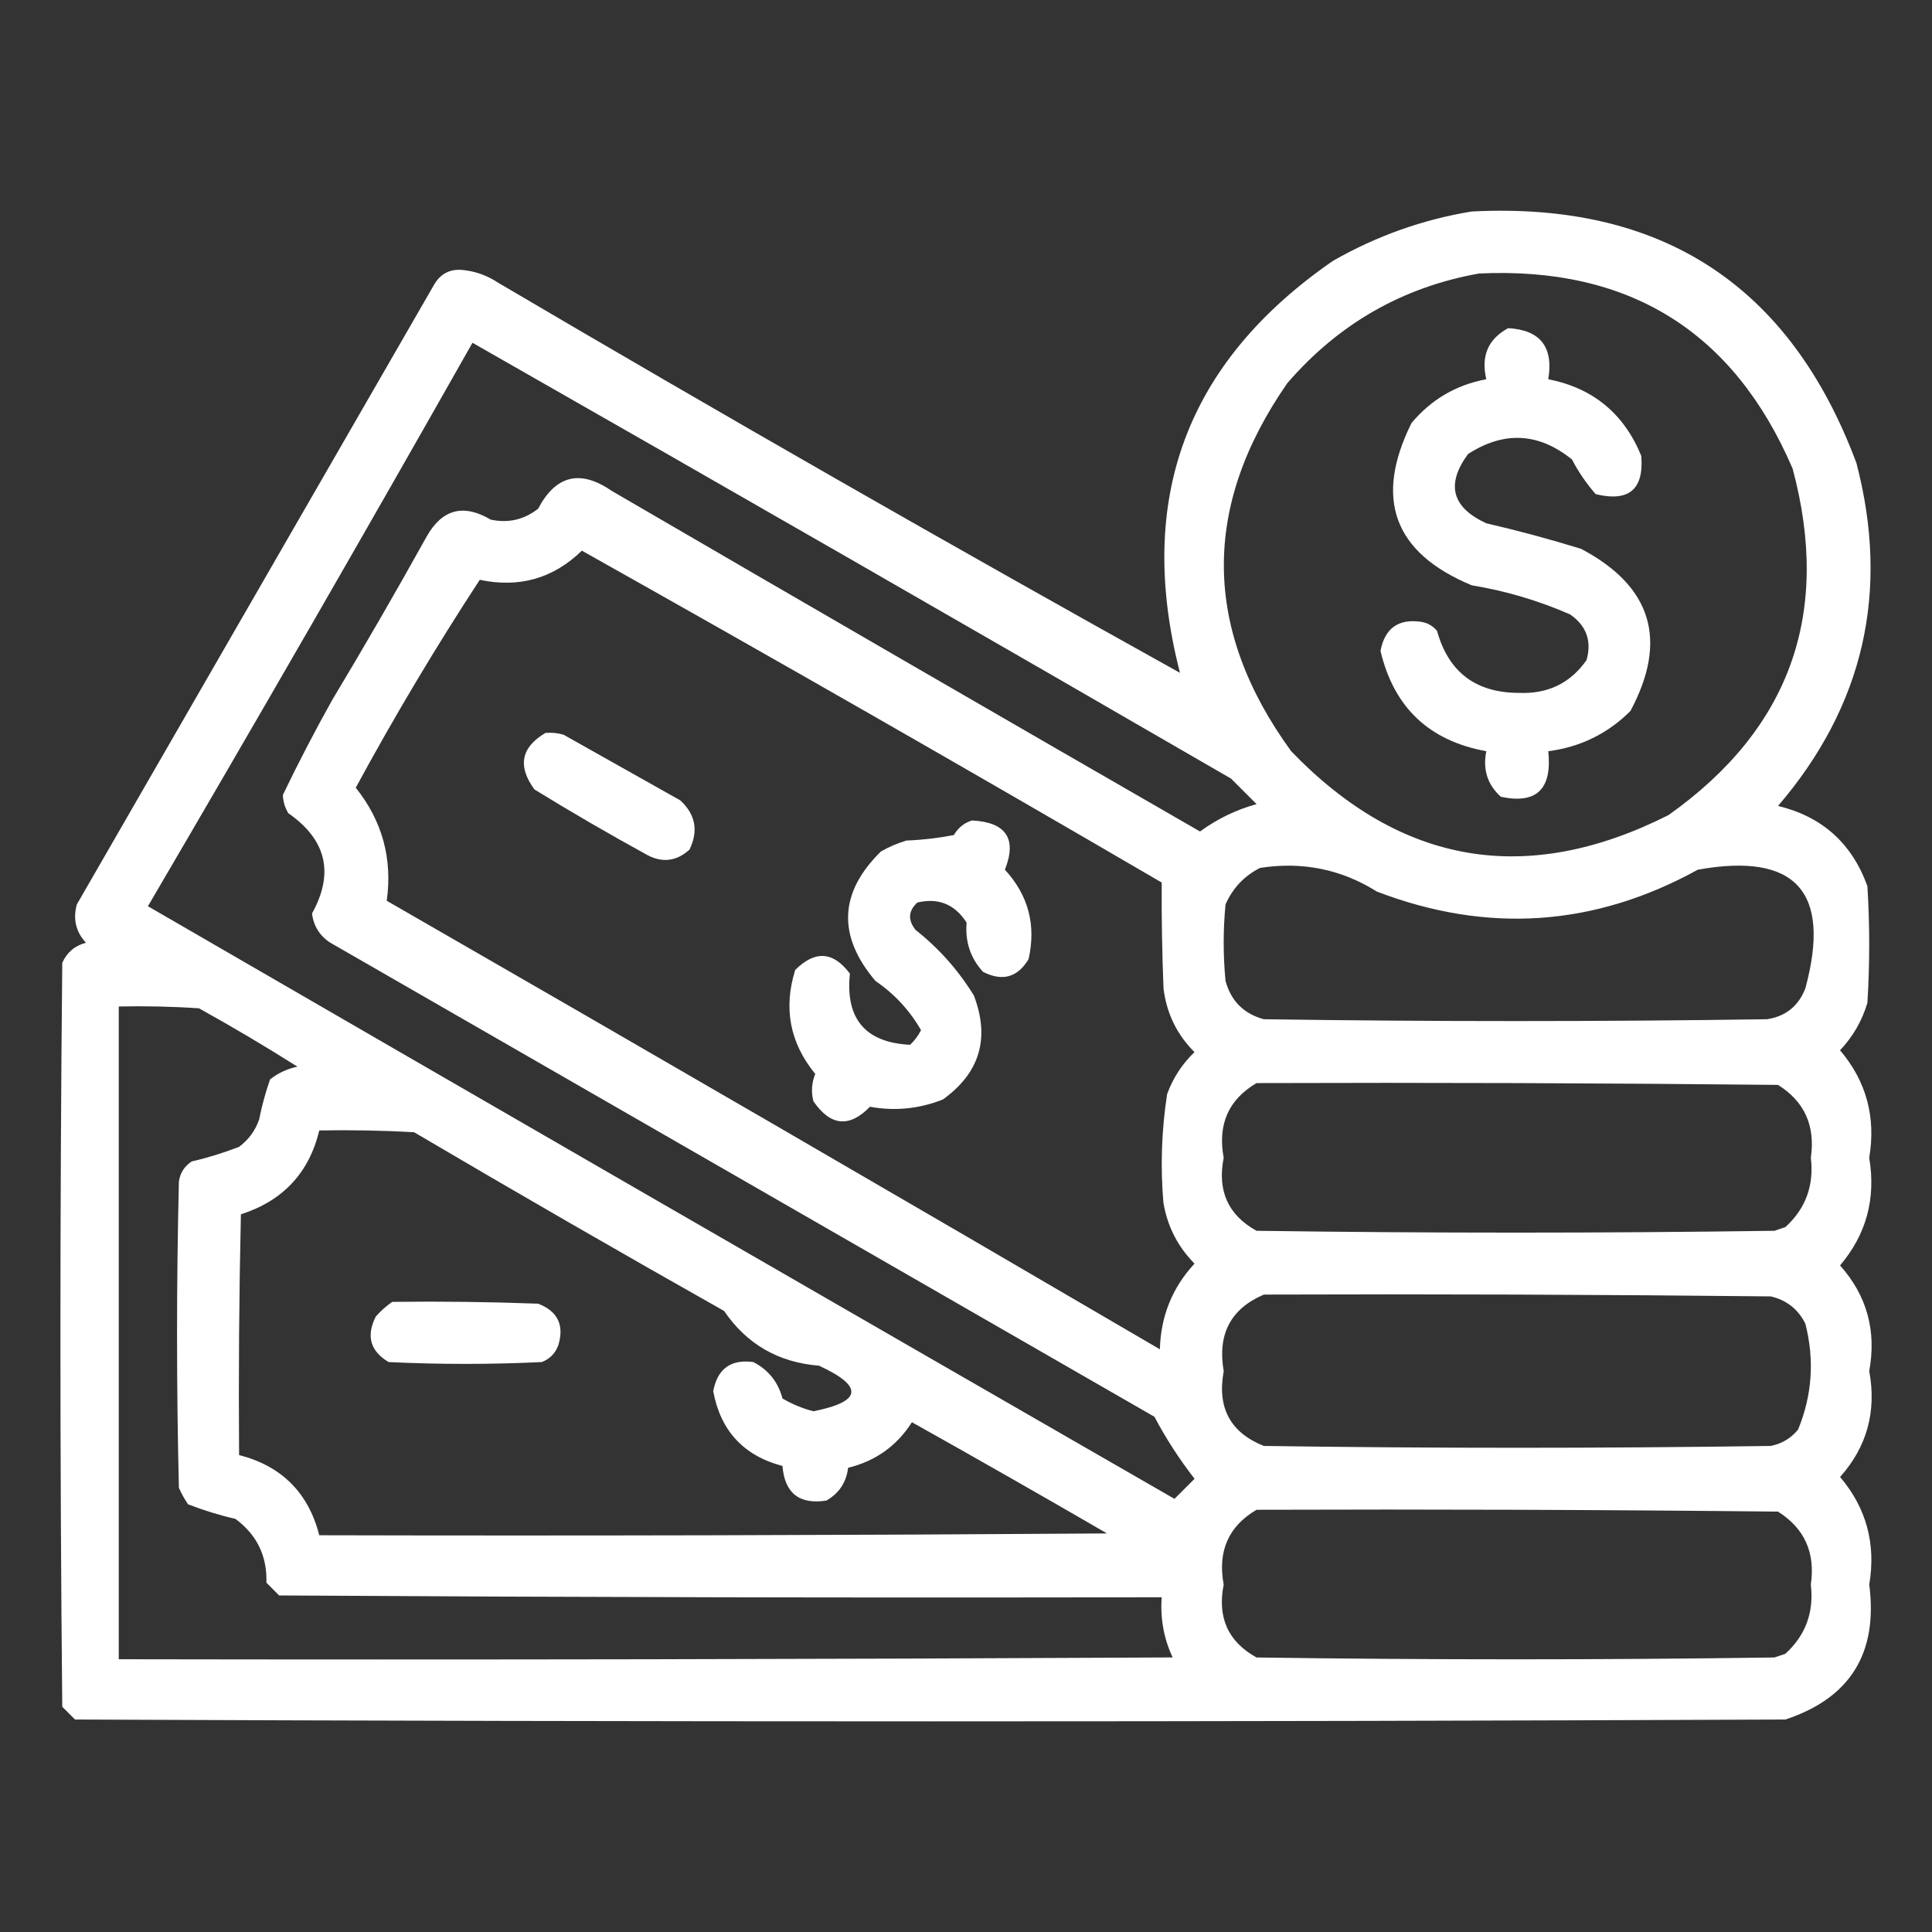 <svg width="96" height="96" viewBox="0 0 96 96" fill="none" xmlns="http://www.w3.org/2000/svg">
<rect x="0" y="0" width="96" height="96" fill="#333333" stroke="none"/>
<path fill-rule="evenodd" clip-rule="evenodd" d="M92.88 68.134C93.249 66.129 92.766 64.378 91.431 62.878C92.737 61.339 93.221 59.556 92.88 57.532C93.221 55.509 92.737 53.726 91.431 52.187C92.068 51.514 92.522 50.73 92.79 49.832C92.91 47.899 92.91 45.967 92.79 44.032C92.021 41.904 90.542 40.577 88.35 40.046C92.614 35.07 93.911 29.392 92.246 23.012C88.954 14.19 82.581 10.024 73.129 10.509C70.708 10.905 68.411 11.72 66.244 12.956C58.948 17.987 56.411 24.812 58.633 33.433C47.282 27.122 35.985 20.66 24.746 14.044C24.191 13.676 23.587 13.466 22.935 13.41C22.339 13.37 21.885 13.611 21.576 14.136C15.656 24.405 9.735 34.672 3.817 44.942C3.619 45.669 3.769 46.303 4.271 46.845C3.72 46.987 3.328 47.321 3.094 47.842C2.972 60.165 2.972 72.487 3.094 84.808C3.304 85.02 3.516 85.23 3.727 85.442C32.055 85.564 60.384 85.564 88.714 85.442C91.933 84.38 93.324 82.144 92.882 78.737C93.223 76.714 92.739 74.93 91.433 73.391C92.767 71.893 93.251 70.142 92.882 68.135L92.88 68.134ZM63.977 19.026C66.523 16.082 69.694 14.269 73.491 13.59C80.953 13.239 86.149 16.472 89.074 23.284C91.005 30.476 88.95 36.215 82.912 40.498C75.87 44.051 69.619 42.995 64.157 37.327C59.758 31.273 59.7 25.174 63.975 19.026H63.977ZM5.901 82.447V50.012C7.23 49.984 8.559 50.012 9.887 50.102C11.546 51.022 13.178 51.99 14.779 53.001C14.269 53.109 13.817 53.321 13.419 53.634C13.193 54.283 13.012 54.949 12.876 55.627C12.684 56.182 12.351 56.634 11.878 56.987C11.107 57.285 10.324 57.529 9.523 57.712C9.163 57.952 8.951 58.282 8.889 58.71C8.767 63.784 8.767 68.857 8.889 73.931C9.017 74.218 9.169 74.49 9.343 74.747C10.112 75.045 10.898 75.289 11.698 75.472C12.761 76.256 13.277 77.312 13.238 78.643C13.447 78.855 13.659 79.065 13.871 79.277C28.487 79.367 43.106 79.399 57.724 79.367C57.647 80.417 57.829 81.412 58.267 82.357C40.809 82.447 23.353 82.479 5.899 82.447H5.901ZM38.88 72.844C38.991 74.194 39.716 74.767 41.055 74.565C41.687 74.209 42.051 73.665 42.142 72.934C43.509 72.598 44.565 71.844 45.313 70.669C48.557 72.486 51.788 74.329 55.007 76.196C41.961 76.286 28.913 76.318 15.866 76.286C15.322 74.171 13.993 72.844 11.88 72.3C11.85 68.314 11.88 64.327 11.97 60.339C14.057 59.67 15.356 58.282 15.866 56.171C17.438 56.143 19.009 56.171 20.578 56.261C25.682 59.267 30.816 62.227 35.981 65.141C37.104 66.791 38.676 67.699 40.693 67.86C42.928 68.889 42.836 69.643 40.421 70.125C39.877 69.986 39.366 69.774 38.882 69.491C38.663 68.668 38.179 68.064 37.432 67.68C36.313 67.53 35.649 68.014 35.439 69.129C35.805 71.096 36.953 72.335 38.882 72.844H38.88ZM57.816 59.797C58.018 60.96 58.532 61.957 59.355 62.788C58.251 63.982 57.677 65.402 57.634 67.046C44.858 59.571 32.053 52.142 19.217 44.758C19.509 42.664 18.994 40.789 17.677 39.141C19.596 35.602 21.649 32.158 23.839 28.811C25.804 29.226 27.493 28.744 28.913 27.362C38.556 32.777 48.161 38.272 57.724 43.852C57.714 45.587 57.744 47.338 57.814 49.108C57.964 50.347 58.477 51.405 59.353 52.279C58.742 52.865 58.29 53.559 57.994 54.362C57.716 56.166 57.654 57.977 57.812 59.797H57.816ZM30.364 24.371C28.821 23.319 27.611 23.623 26.739 25.277C26.042 25.826 25.254 26.006 24.384 25.82C23.038 25.024 21.981 25.296 21.214 26.636C19.688 29.383 18.118 32.102 16.502 34.791C15.632 36.349 14.816 37.918 14.055 39.502C14.068 39.829 14.158 40.13 14.327 40.408C16.221 41.726 16.614 43.387 15.504 45.392C15.583 46.014 15.885 46.498 16.41 46.841C30.06 54.694 43.71 62.546 57.364 70.399C57.932 71.473 58.596 72.501 59.357 73.479L58.359 74.477C41.344 64.686 24.339 54.87 7.35 45.03C12.795 35.737 18.172 26.405 23.477 17.032C36.056 24.204 48.621 31.423 61.168 38.687C61.59 39.109 62.012 39.532 62.438 39.956C61.423 40.237 60.486 40.689 59.629 41.316C49.858 35.691 40.104 30.043 30.364 24.373V24.371ZM88.712 82.177C88.53 82.237 88.35 82.299 88.168 82.359C79.59 82.481 71.014 82.481 62.436 82.359C61.024 81.579 60.48 80.372 60.804 78.735C60.497 77.079 61.041 75.84 62.436 75.02C71.072 74.99 79.71 75.02 88.348 75.111C89.666 75.945 90.21 77.15 89.979 78.735C90.141 80.117 89.717 81.264 88.71 82.177H88.712ZM62.799 64.327C71.196 64.297 79.59 64.327 87.988 64.417C88.774 64.601 89.349 65.053 89.709 65.777C90.167 67.579 90.045 69.33 89.347 71.032C88.993 71.467 88.539 71.739 87.988 71.848C79.59 71.97 71.196 71.97 62.799 71.848C61.134 71.184 60.469 69.947 60.806 68.134C60.486 66.302 61.149 65.032 62.799 64.327ZM89.981 57.532C90.142 58.914 89.719 60.062 88.712 60.975C88.53 61.035 88.35 61.097 88.168 61.157C79.59 61.279 71.014 61.279 62.436 61.157C61.024 60.377 60.48 59.169 60.804 57.532C60.497 55.877 61.041 54.637 62.436 53.818C71.072 53.788 79.71 53.818 88.348 53.908C89.666 54.733 90.21 55.941 89.979 57.532H89.981ZM89.709 49.106C89.37 49.986 88.736 50.499 87.806 50.645C79.47 50.767 71.136 50.767 62.799 50.645C61.802 50.374 61.168 49.74 60.896 48.742C60.774 47.473 60.774 46.206 60.896 44.936C61.262 44.117 61.837 43.513 62.617 43.125C64.719 42.8 66.653 43.194 68.417 44.302C73.911 46.406 79.228 46.044 84.364 43.215C89.228 42.341 91.009 44.306 89.709 49.104V49.106Z" fill="white"/>
<path fill-rule="evenodd" clip-rule="evenodd" d="M81.011 35.334C79.879 36.459 78.519 37.123 76.933 37.327C77.132 39.214 76.348 39.967 74.578 39.592C73.912 38.994 73.672 38.24 73.853 37.327C71.012 36.812 69.259 35.151 68.597 32.344C68.809 31.224 69.472 30.742 70.59 30.894C70.922 30.943 71.194 31.095 71.406 31.348C71.976 33.403 73.335 34.429 75.484 34.429C76.916 34.487 78.036 33.943 78.836 32.797C79.101 31.851 78.829 31.095 78.021 30.532C76.455 29.846 74.824 29.362 73.129 29.083C69.261 27.476 68.263 24.789 70.138 21.019C71.117 19.851 72.354 19.125 73.853 18.844C73.582 17.687 73.944 16.843 74.94 16.307C76.536 16.395 77.199 17.242 76.933 18.844C79.151 19.28 80.691 20.548 81.553 22.65C81.692 24.32 80.938 24.954 79.288 24.553C78.829 24.028 78.435 23.452 78.111 22.832C76.459 21.497 74.736 21.405 72.947 22.56C71.837 24.066 72.139 25.213 73.853 26.002C75.437 26.368 77.006 26.79 78.564 27.272C82.082 29.13 82.897 31.819 81.011 35.336V35.334Z" fill="white"/>
<path fill-rule="evenodd" clip-rule="evenodd" d="M34.258 42.219C33.623 42.793 32.927 42.885 32.175 42.491C30.272 41.449 28.401 40.361 26.558 39.229C25.708 38.074 25.888 37.138 27.101 36.42C27.409 36.392 27.711 36.42 28.007 36.51C29.938 37.597 31.871 38.685 33.806 39.772C34.562 40.472 34.712 41.287 34.26 42.219H34.258Z" fill="white"/>
<path fill-rule="evenodd" clip-rule="evenodd" d="M51.111 47.657C50.563 48.57 49.809 48.78 48.846 48.291C48.223 47.61 47.951 46.794 48.03 45.844C47.445 44.932 46.629 44.599 45.583 44.846C45.131 45.261 45.103 45.714 45.493 46.206C46.656 47.126 47.623 48.214 48.392 49.468C49.2 51.592 48.686 53.314 46.852 54.632C45.675 55.099 44.466 55.219 43.228 54.994C42.204 56.047 41.267 55.956 40.419 54.722C40.299 54.261 40.329 53.807 40.509 53.362C39.251 51.827 38.919 50.105 39.512 48.199C40.498 47.212 41.404 47.272 42.231 48.38C42 50.625 42.998 51.804 45.221 51.915C45.446 51.707 45.626 51.463 45.765 51.189C45.199 50.201 44.443 49.386 43.5 48.742C41.601 46.502 41.691 44.357 43.772 42.309C44.173 42.079 44.597 41.899 45.041 41.766C45.833 41.736 46.618 41.644 47.396 41.494C47.614 41.124 47.916 40.882 48.302 40.768C49.997 40.858 50.541 41.674 49.933 43.215C51.097 44.48 51.491 45.96 51.111 47.655V47.657Z" fill="white"/>
<path fill-rule="evenodd" clip-rule="evenodd" d="M27.735 66.864C27.583 67.258 27.311 67.53 26.919 67.68C24.383 67.802 21.846 67.802 19.309 67.68C18.396 67.134 18.184 66.379 18.675 65.415C18.926 65.13 19.198 64.89 19.491 64.689C21.906 64.659 24.324 64.689 26.739 64.779C27.718 65.156 28.05 65.852 27.737 66.862L27.735 66.864Z" fill="white"/>
</svg>
